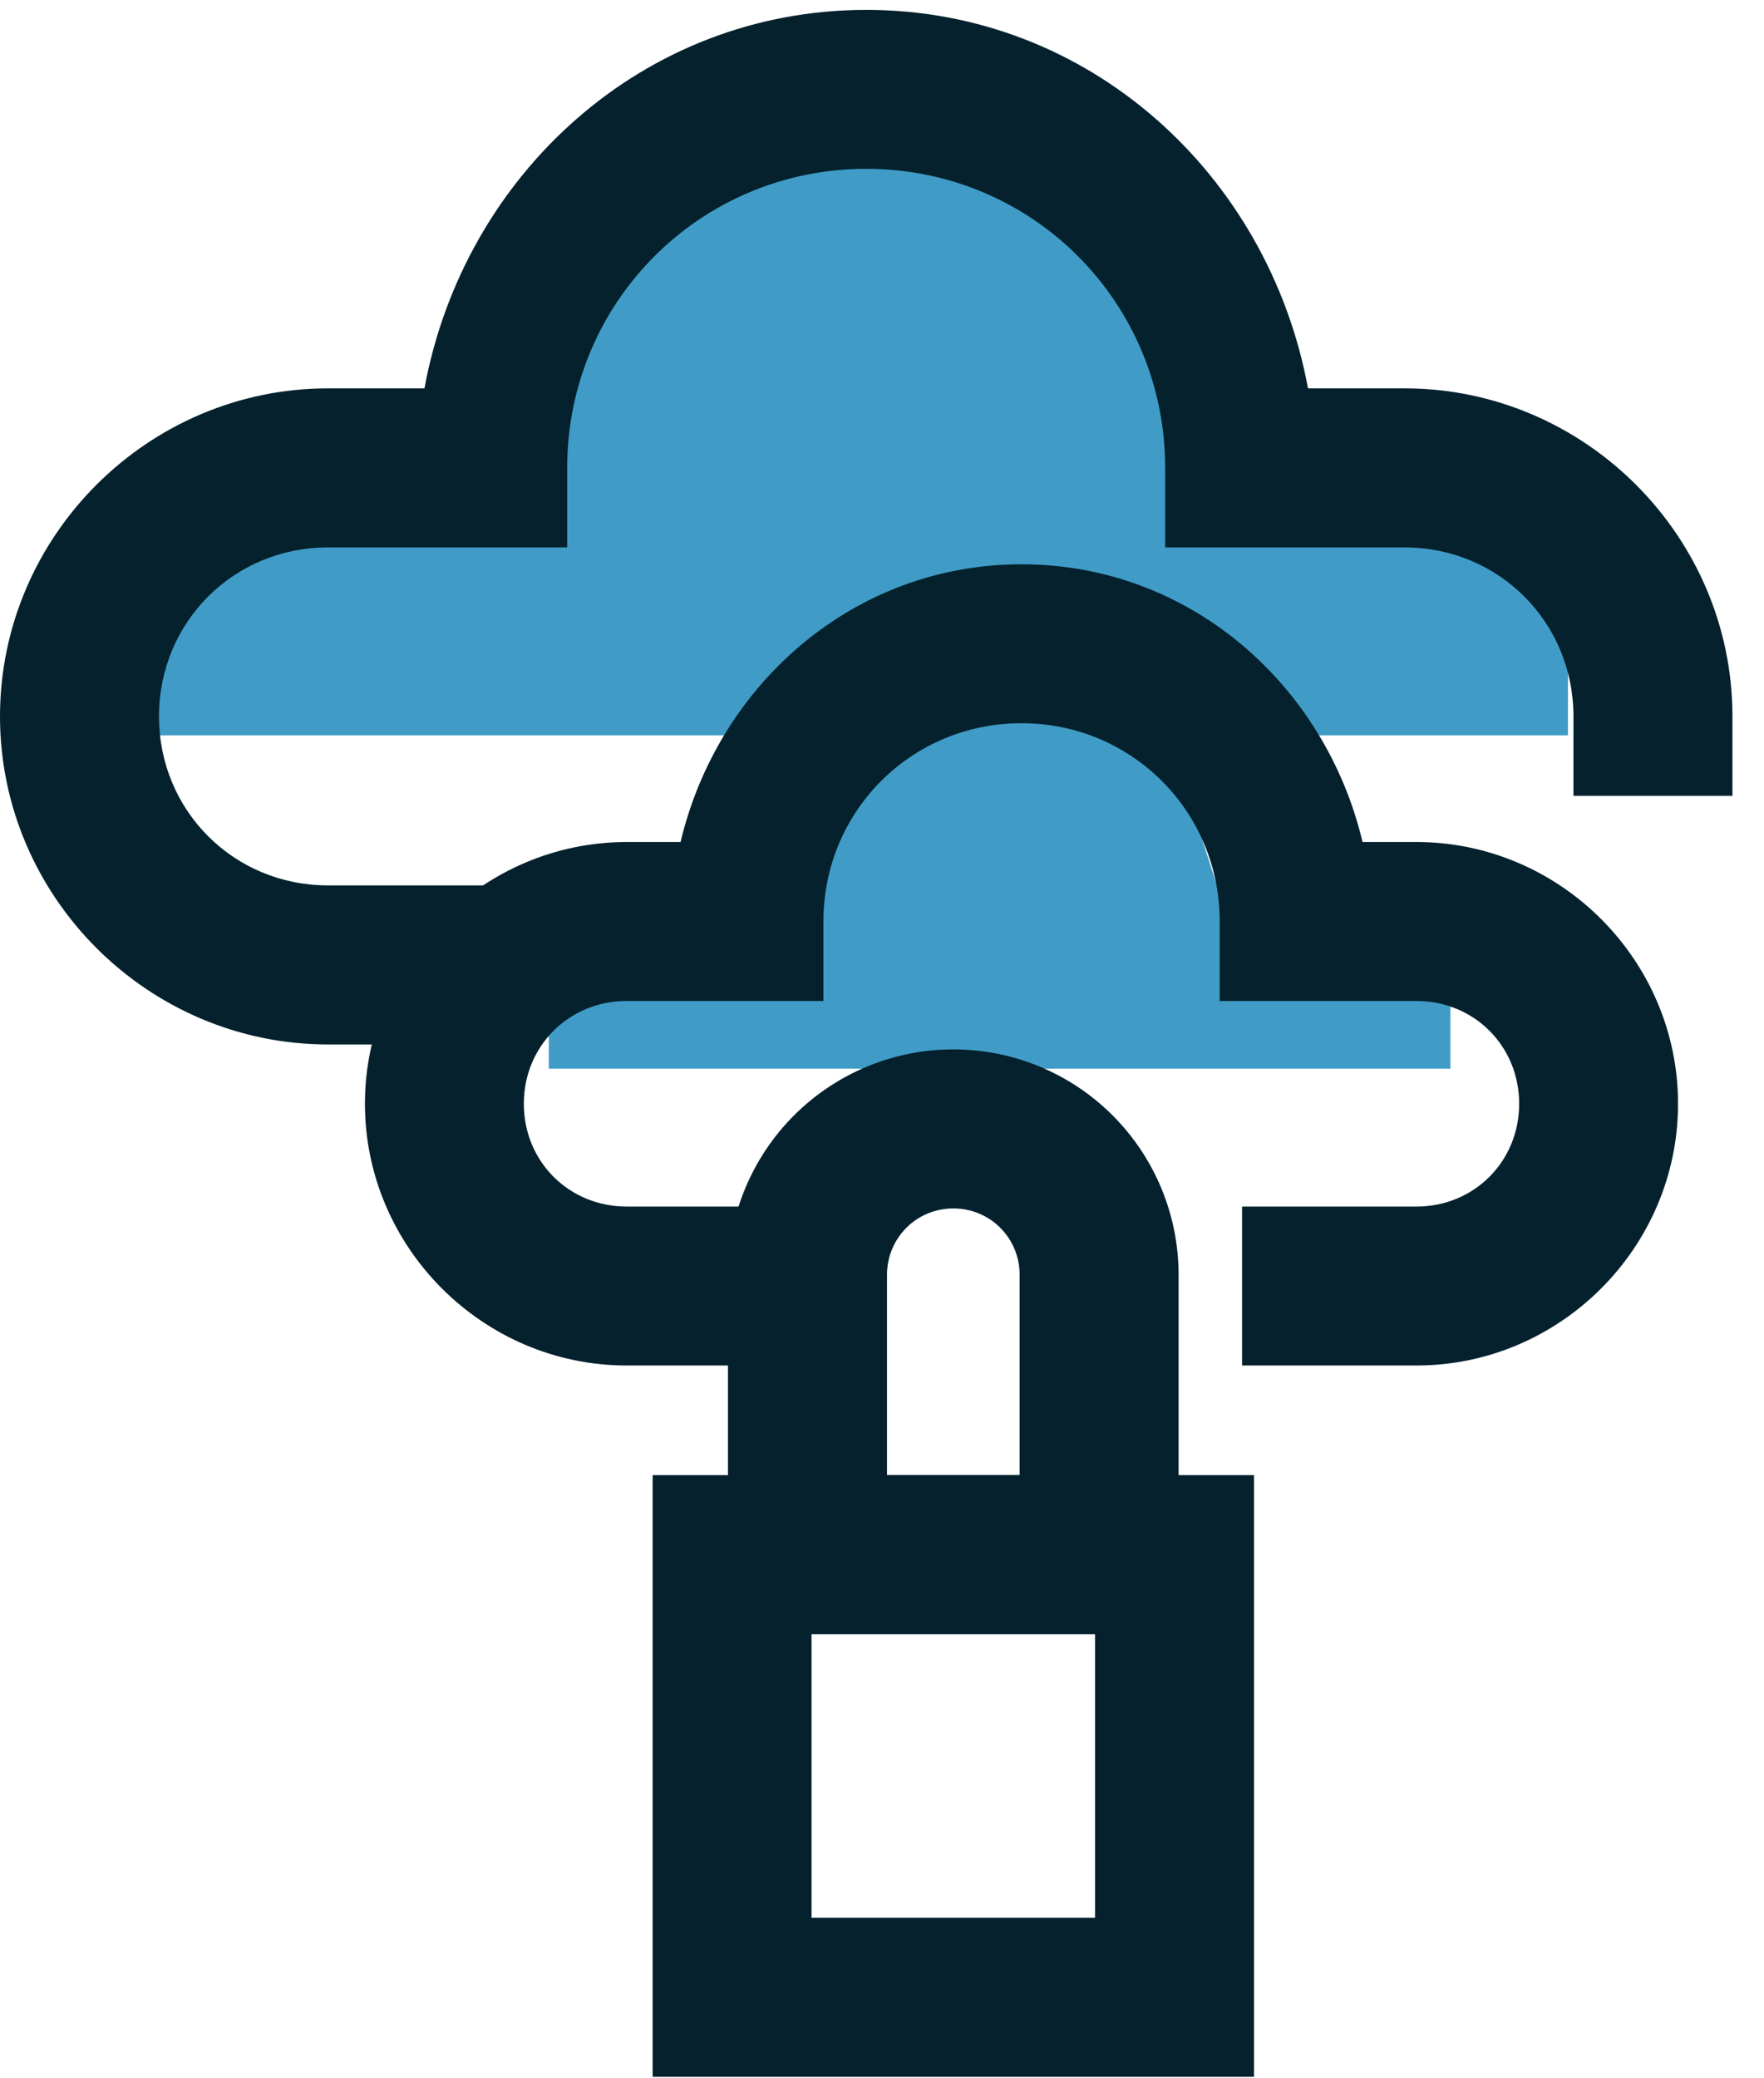 <svg width="45" height="53" viewBox="0 0 45 53" fill="none" xmlns="http://www.w3.org/2000/svg">
<path d="M40 18.752H3V14.752L12 13.252V10.752L17 3.252L28 4.252L31 13.252H40V18.752Z" fill="#409CC7"/>
<path d="M37 27.252H14V24.671L19.595 23.704V22.091L22.703 17.252L29.541 17.897L31.405 23.704H37V27.252Z" fill="#409CC7"/>
<path d="M26.058 14.39C21.77 14.39 18.313 17.462 17.361 21.473H15.985C12.324 21.473 9.31 24.483 9.31 28.146V28.149C9.31 31.812 12.324 34.822 15.985 34.822H21.005V30.769H15.985C14.514 30.769 13.363 29.62 13.363 28.149V28.146C13.363 26.675 14.514 25.527 15.985 25.527H21.005V23.5C21.005 20.688 23.247 18.443 26.058 18.443C28.869 18.443 31.115 20.689 31.115 23.5V25.527H36.134C37.605 25.527 38.754 26.675 38.754 28.146V28.149C38.754 29.62 37.605 30.769 36.134 30.769H31.685V34.822H36.134C39.796 34.822 42.807 31.812 42.807 28.149V28.146C42.807 24.483 39.796 21.473 36.134 21.473H34.759C33.808 17.462 30.348 14.39 26.058 14.39H26.058Z" fill="#04212D"/>
<path d="M22.099 0.252C16.392 0.252 11.826 4.474 10.828 9.904H8.366C3.771 9.904 0 13.674 0 18.269C0 22.865 3.771 26.635 8.366 26.635H13.364V22.579H8.366C5.962 22.579 4.056 20.672 4.056 18.269C4.056 15.864 5.961 13.96 8.366 13.96H14.469V11.934C14.469 7.702 17.867 4.305 22.099 4.305C26.33 4.305 29.724 7.702 29.724 11.934V13.96H35.831C38.234 13.96 40.139 15.864 40.139 18.269V20.295H44.195V18.269C44.195 13.674 40.426 9.904 35.831 9.904H33.367C32.367 4.476 27.805 0.252 22.098 0.252L22.099 0.252Z" fill="#04212D"/>
<path d="M16.649 37.617V52.962H31.991V37.617H16.649ZM20.703 41.673H27.935V48.906H20.703V41.673Z" fill="#04212D"/>
<path d="M24.316 26.761C22.794 26.761 21.333 27.367 20.256 28.444C19.179 29.521 18.571 30.982 18.571 32.506V41.673H30.066V32.506C30.066 30.982 29.459 29.521 28.383 28.444C27.306 27.367 25.845 26.761 24.321 26.761H24.316H24.316ZM24.316 30.817H24.322C24.771 30.817 25.2 30.992 25.517 31.31C25.835 31.628 26.011 32.056 26.011 32.506V37.617H22.628V32.506C22.628 32.056 22.805 31.628 23.122 31.31C23.439 30.992 23.868 30.817 24.316 30.817Z" fill="#04212D"/>
</svg>
